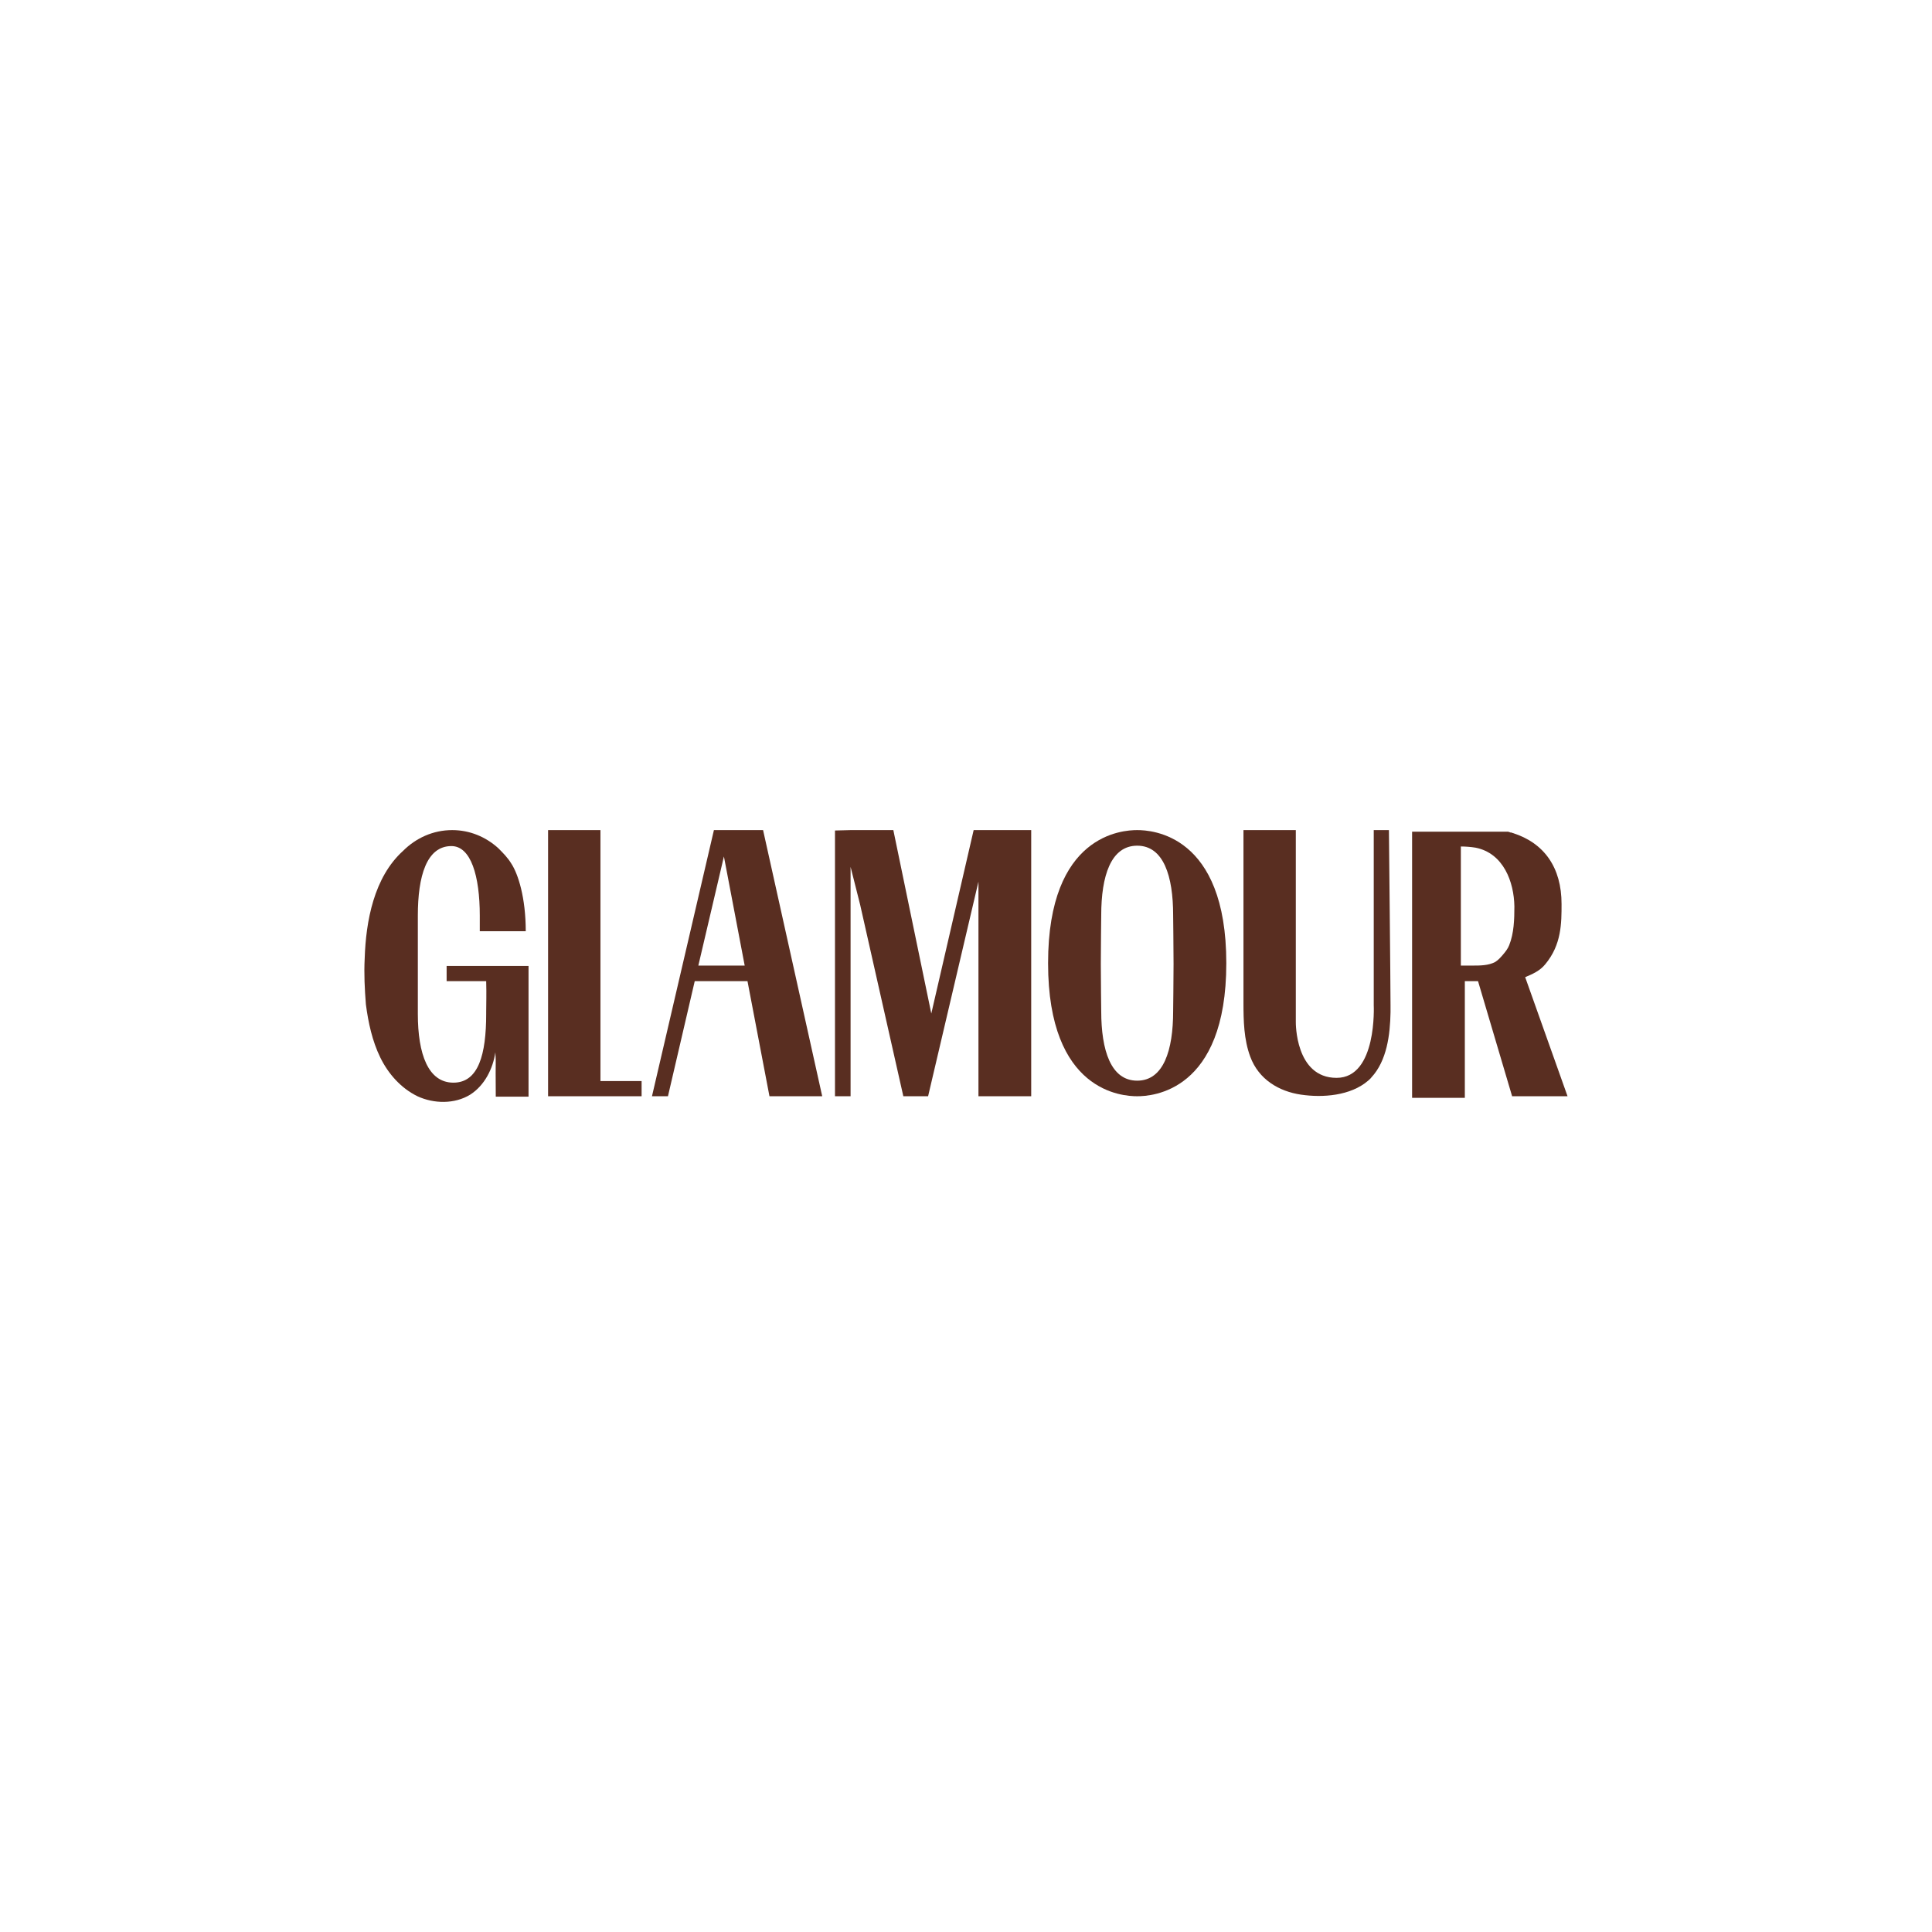 <svg xmlns="http://www.w3.org/2000/svg" width="128" height="128" viewBox="0 0 128 128" fill="none"><path d="M42.508 71.623H39.781V54.996H36.312V72.629H39.86H42.508V71.623Z" fill="#592E21"></path><path d="M47.299 54.996L43.195 72.629H44.254L46.028 65.004H49.523L50.979 72.629H54.474L50.556 54.996H47.299ZM46.267 63.972L47.961 56.744L49.338 63.972H46.267Z" fill="#592E21"></path><path d="M64.507 54.996L61.701 67.149L59.186 54.996H56.353L55.32 55.023V72.629H56.353V57.432L56.988 59.947L59.848 72.629H61.33H61.489L64.825 58.412V72.629H68.32V54.996H64.507Z" fill="#592E21"></path><path d="M72.959 60.636C72.959 60.636 72.932 62.939 72.932 63.866C72.932 64.792 72.959 66.99 72.959 66.99C72.959 69.585 73.594 71.597 75.342 71.597C77.089 71.597 77.724 69.585 77.724 66.99C77.724 66.99 77.751 64.792 77.751 63.866C77.751 62.939 77.724 60.636 77.724 60.636C77.724 58.041 77.089 56.029 75.342 56.029C73.594 56.029 72.959 58.041 72.959 60.636ZM81.246 63.813C81.246 72.364 76.295 72.629 75.342 72.629C74.388 72.629 69.438 72.364 69.438 63.813C69.438 55.261 74.388 54.996 75.342 54.996C76.295 54.996 81.246 55.261 81.246 63.813Z" fill="#592E21"></path><path d="M88.552 71.411C91.252 71.411 91.014 66.593 91.014 66.593C91.014 65.269 91.014 55.102 91.014 54.996H92.02C92.02 55.102 92.126 65.269 92.126 66.593C92.126 66.752 92.126 66.91 92.126 67.069C92.099 68.552 91.888 70.273 90.855 71.385C90.802 71.464 90.723 71.517 90.643 71.597C89.478 72.603 87.625 72.735 86.195 72.523C84.739 72.311 83.389 71.517 82.833 70.008C82.409 68.87 82.383 67.625 82.383 66.434V54.996H85.851V67.678V67.705C85.851 67.731 85.798 71.411 88.552 71.411Z" fill="#592E21"></path><path d="M101.047 64.74C101.55 64.528 102.027 64.316 102.371 63.892C103.457 62.595 103.457 61.165 103.457 59.894C103.457 57.485 102.318 55.844 100.2 55.182C100.174 55.182 100.147 55.155 100.121 55.155C100.121 55.155 100.121 55.155 100.094 55.155C100.068 55.155 100.041 55.155 100.015 55.129C99.988 55.129 99.962 55.129 99.935 55.102C99.935 55.102 99.935 55.102 99.909 55.102C99.882 55.102 99.856 55.102 99.829 55.102C99.803 55.102 99.776 55.102 99.75 55.102C99.75 55.102 99.75 55.102 99.724 55.102C99.697 55.102 99.671 55.102 99.644 55.102C99.618 55.102 99.591 55.102 99.565 55.102C99.565 55.102 99.565 55.102 99.538 55.102C99.512 55.102 99.485 55.102 99.459 55.102C99.432 55.102 99.406 55.102 99.379 55.102C99.353 55.102 99.326 55.102 99.3 55.102C99.273 55.102 99.273 55.102 99.247 55.102C99.221 55.102 99.221 55.102 99.194 55.102C99.194 55.102 99.168 55.102 99.141 55.102C99.141 55.102 99.115 55.102 99.088 55.102H99.062H99.035C99.035 55.102 99.035 55.102 99.009 55.102H96.996H93.555V72.735H97.049V65.004H97.923L100.174 72.603V72.629H103.854L101.047 64.74ZM97.579 63.972C97.526 63.972 96.785 63.972 96.785 63.972C96.785 62.966 96.785 56.055 96.785 56.082C97.076 56.082 97.447 56.108 97.764 56.161C99.618 56.532 100.306 58.438 100.332 60.053C100.332 60.901 100.306 61.827 99.988 62.621C99.909 62.833 99.75 63.045 99.591 63.23C99.432 63.416 99.273 63.601 99.062 63.733C98.612 63.972 98.056 63.972 97.579 63.972Z" fill="#592E21"></path><path d="M33.879 57.22C34.329 57.909 34.832 59.471 34.832 61.695C33.958 61.695 32.528 61.695 31.787 61.695V61.509C31.787 60.794 31.787 60.662 31.787 60.662C31.787 58.041 31.204 56.055 29.907 56.055C28.266 56.055 27.683 58.041 27.683 60.662V65.825C27.683 66.566 27.683 67.175 27.683 67.175C27.683 69.849 28.372 71.729 30.04 71.729C31.707 71.729 32.211 69.849 32.211 67.175V67.043C32.211 66.434 32.237 65.931 32.211 65.004C31.39 65.004 30.41 65.004 29.59 65.004C29.59 64.766 29.59 64.21 29.59 63.998C31.39 63.998 33.217 63.998 35.017 63.998C35.017 67.043 35.017 69.611 35.017 72.656C34.329 72.656 33.534 72.656 32.846 72.656C32.819 69.717 32.873 70.696 32.819 69.717C32.661 70.802 32.105 71.914 31.151 72.523C30.119 73.159 28.742 73.132 27.657 72.629C26.571 72.1 25.724 71.147 25.195 70.061C24.665 68.975 24.4 67.758 24.241 66.54C24.162 65.534 24.109 64.528 24.162 63.495C24.241 61.033 24.771 58.12 26.704 56.373C27.551 55.526 28.689 54.996 29.96 54.996C31.125 54.996 32.184 55.446 33.005 56.188C33.005 56.188 33.005 56.188 33.031 56.214C33.322 56.505 33.64 56.823 33.879 57.22Z" fill="#592E21"></path></svg>